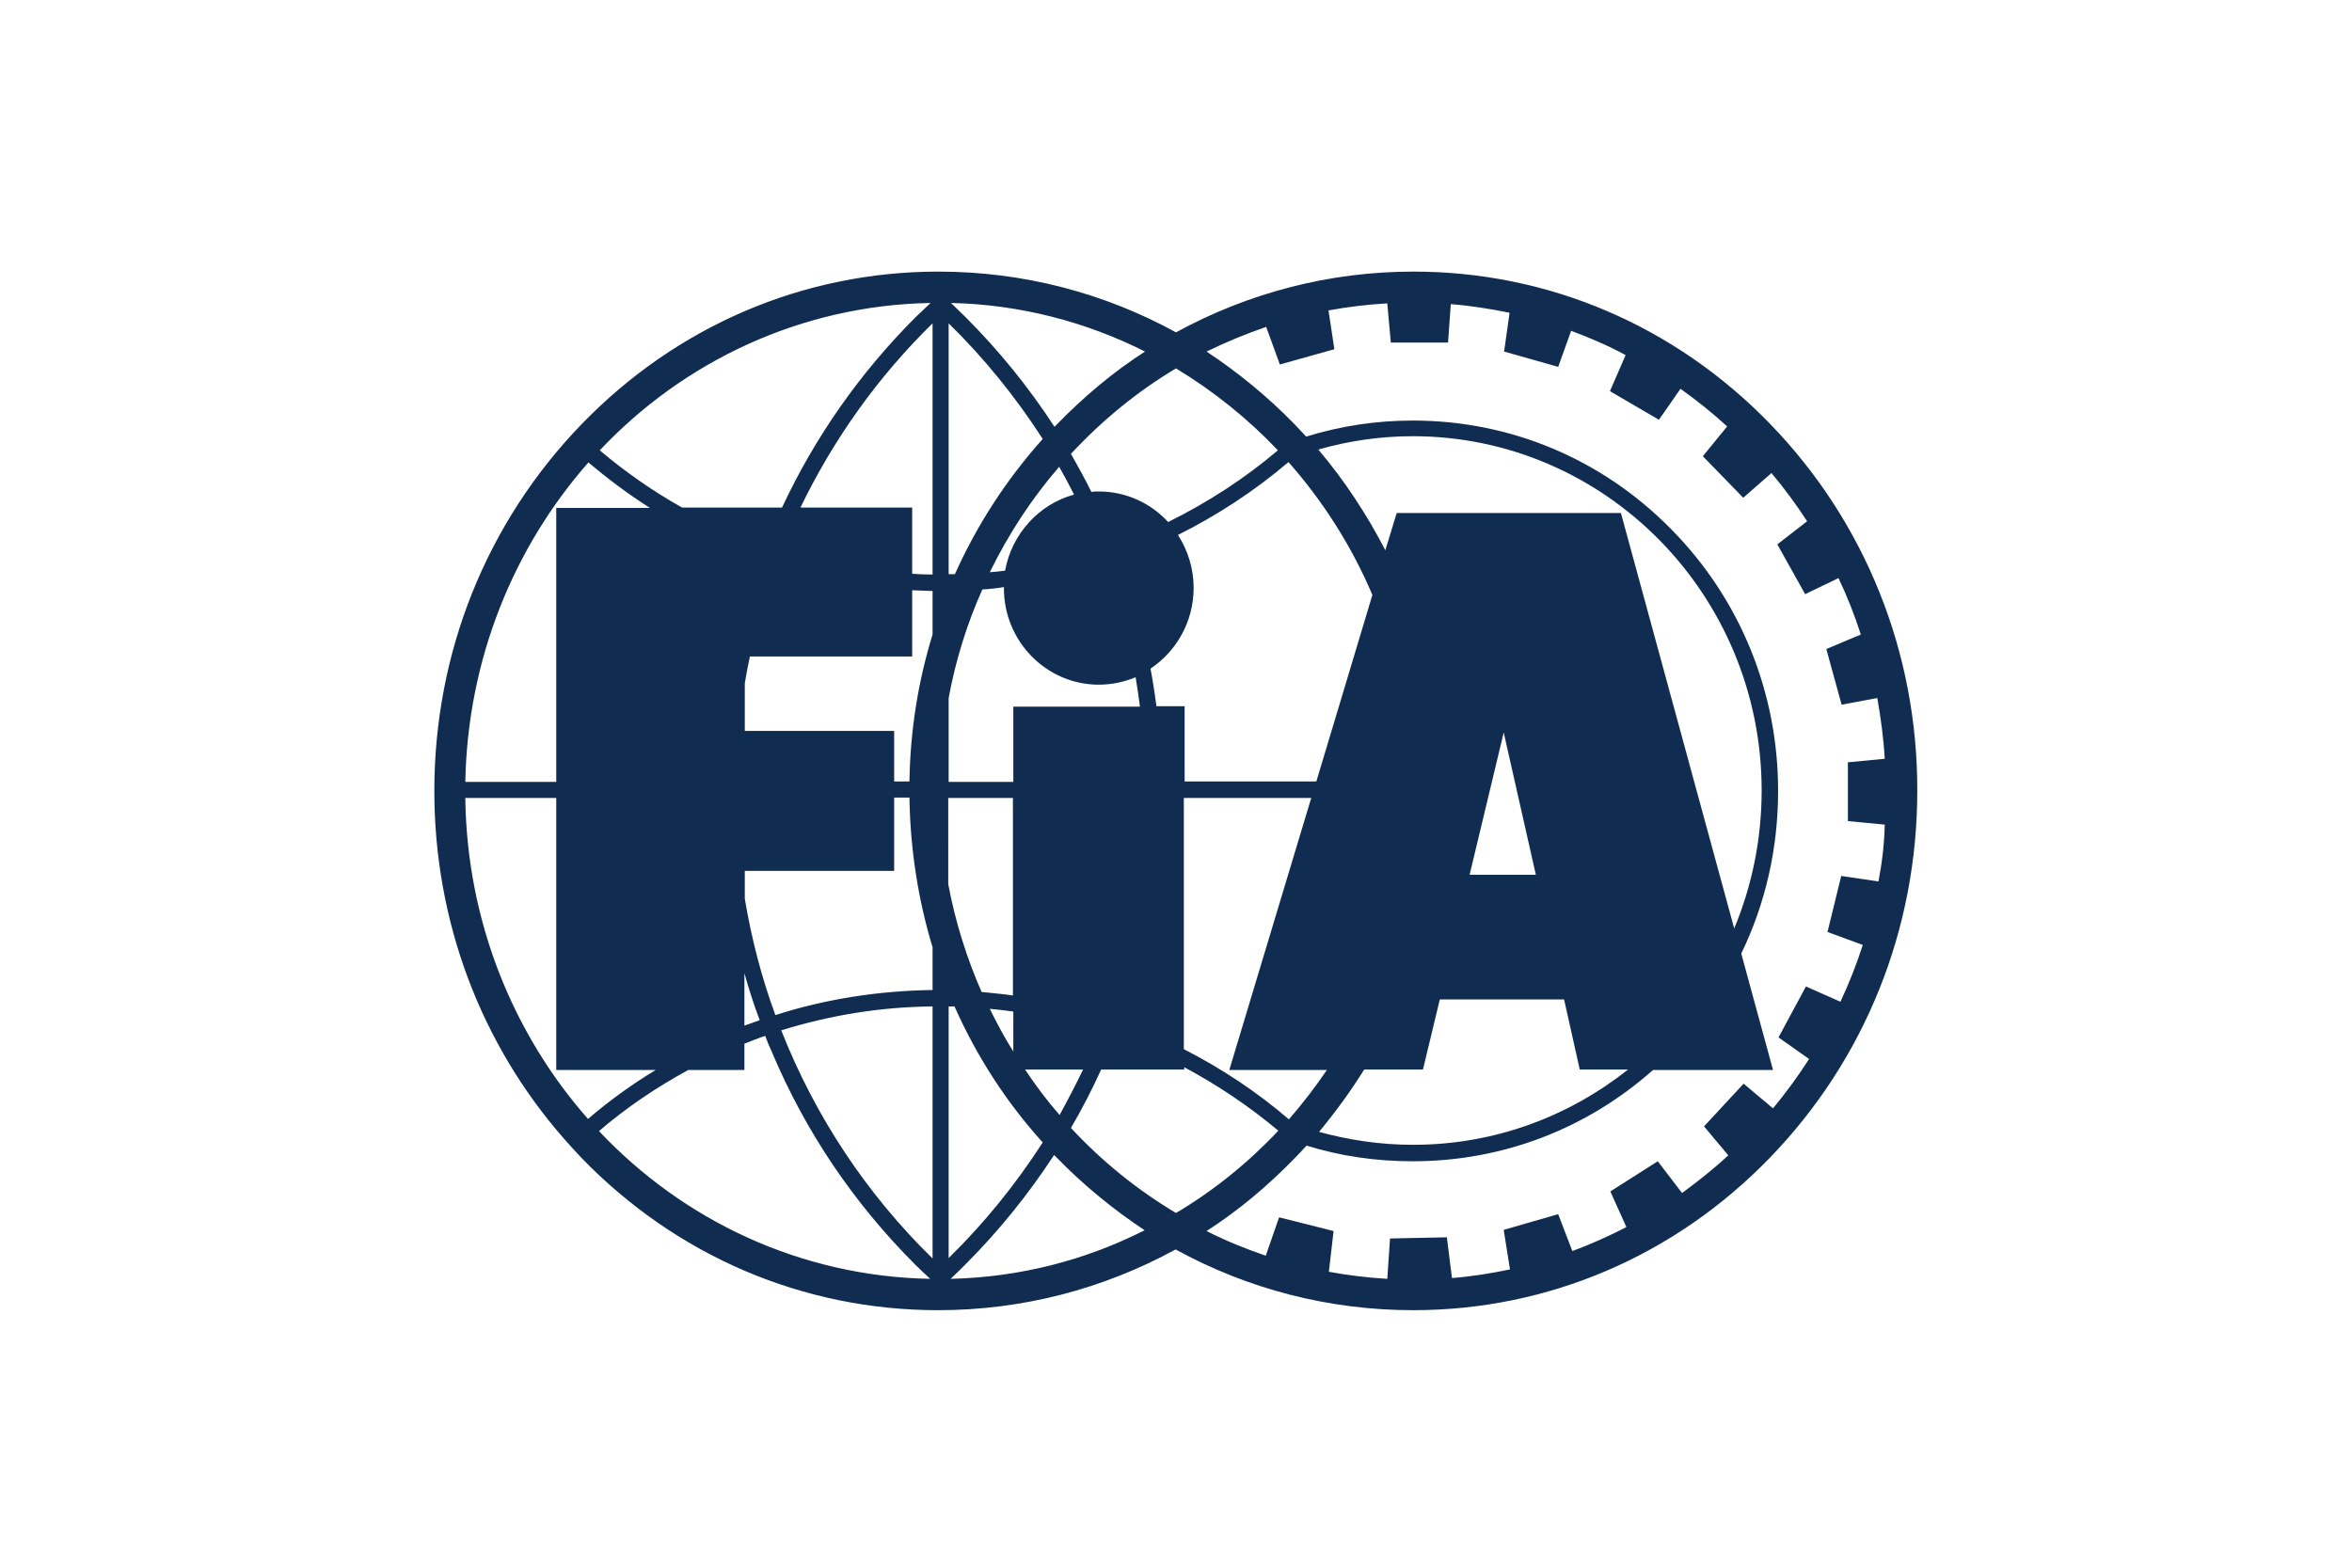<?xml version="1.0" encoding="utf-8"?>
<!-- Generator: Adobe Illustrator 26.0.2, SVG Export Plug-In . SVG Version: 6.00 Build 0)  -->
<svg version="1.1" id="Layer_1" xmlns="http://www.w3.org/2000/svg" xmlns:xlink="http://www.w3.org/1999/xlink" x="0px" y="0px"
	 viewBox="0 0 600 400" style="enable-background:new 0 0 600 400;" xml:space="preserve">
<style type="text/css">
	.st0{fill:#102D51;}
</style>
<path class="st0" d="M451.6,108.2c-24.3-25.1-56.6-38.9-91-38.9c-21.5,0-42.1,5.4-60.6,15.5c-18.4-10.1-39.1-15.5-60.6-15.5
	c-34.4,0-66.7,13.8-91,38.9c-24.2,25-37.6,58.2-37.6,93.6c0,33.2,11.8,64.6,33.3,89c0,0,0,0,0,0c1.4,1.6,2.8,3.1,4.2,4.6
	c24.3,25.1,56.6,38.9,91,38.9c21.5,0,42.1-5.4,60.6-15.5c18.4,10.1,39.1,15.5,60.6,15.5c34.4,0,66.7-13.8,91-38.9
	c24.2-25,37.6-58.2,37.6-93.6C489.2,166.5,475.8,133.2,451.6,108.2z M237.4,77.3c-1.3,1.2-2.5,2.4-3.8,3.6
	c-14.2,14.2-25.7,30.6-34.1,48.6H174c-7.5-4.2-14.5-9.1-21-14.6C174.4,92.2,204.3,77.9,237.4,77.3z M189.9,248.3c1.1,4,2.4,8,3.9,12
	c-1.3,0.5-2.6,0.9-3.9,1.4V248.3z M150.1,118c5,4.2,10.2,8.1,15.7,11.6h-23.9v30.6v7.4v19v12.9h-23.2
	C119.3,168.1,131.1,139.6,150.1,118z M150,285.5c-19.1-21.7-30.9-50.4-31.3-81.9h23.2v18.7v50.7h25.4
	C161.3,276.6,155.5,280.8,150,285.5z M152.8,288.6c7-6,14.7-11.2,22.8-15.6h14.3v-6.7c1.8-0.7,3.5-1.4,5.3-2
	c0.5,1.4,1.1,2.8,1.7,4.1c8.6,20.4,20.9,38.6,36.6,54.3c1.2,1.2,2.5,2.4,3.8,3.6C204.2,325.7,174.3,311.4,152.8,288.6z M237.9,321.1
	c-16.7-16.3-29.9-36.1-38.6-58.2c12.2-3.8,25.2-6,38.6-6.1V321.1z M237.9,252.6c-13.8,0.2-27.3,2.3-40.1,6.4
	c-3.5-9.5-6.1-19.5-7.8-29.7v-7.1h38.1v-18.7h3.9c0.2,13.1,2.2,26,5.9,38.2V252.6z M237.9,161.9c-3.7,12-5.7,24.6-5.9,37.5h-3.9
	v-12.9h-38.1v-12.2c0.4-2.3,0.8-4.5,1.3-6.8h41.4v-16.9c1.7,0.1,3.5,0.1,5.2,0.2V161.9z M237.9,146.6c-1.7,0-3.5-0.1-5.2-0.2v-16.9
	h-28.5c8.5-17.6,19.9-33.5,33.7-47V146.6z M326,114.9c-8.5,7.2-17.9,13.3-28,18.3c-4.4-4.8-10.7-7.8-17.7-7.8c-0.6,0-1.3,0-1.9,0.1
	c-1.6-3.3-3.4-6.5-5.2-9.7c7.9-8.5,16.9-15.9,26.8-21.8C309.6,99.8,318.3,106.8,326,114.9z M252.5,257.4c2,0.2,4,0.4,6,0.7v10.2
	C256.3,264.8,254.3,261.1,252.5,257.4z M276.3,272.9c-1.9,3.9-3.9,7.8-6,11.6c-3.2-3.7-6.1-7.5-8.8-11.6H276.3z M302.1,203.6h32.4
	l-20.9,69.4h24.9c-3,4.4-6.2,8.6-9.7,12.6c-8.3-7.1-17.2-13-26.8-17.9V203.6z M348,272.9h15l4.3-17.9h16.3H399l4,17.9h12.3
	c-15.1,12-34.1,19.2-54.8,19.2c-8.3,0-16.4-1.2-24-3.3C340.7,283.7,344.6,278.4,348,272.9z M374.9,223.2l8.7-36.3l8.2,36.3h-8.2
	H374.9z M413.5,130.9h-29.9h-27.3l-2.9,9.5c-4.7-9.1-10.4-17.8-17.1-25.7c7.7-2.2,15.8-3.4,24.1-3.4c49.1,0,89,40.5,89,90.4
	c0,12.5-2.5,24.4-7,35.2L413.5,130.9z M350.1,151.8l-14.3,47.6h-33.6v-19.2H295c-0.4-3.2-0.9-6.4-1.5-9.6c6.6-4.4,11-12,11-20.6
	c0-5-1.5-9.6-4-13.5c10-5,19.5-11.2,28.2-18.6C337.5,127.9,344.8,139.3,350.1,151.8z M256.4,145.6c-1.3,0.2-2.6,0.3-3.9,0.4
	c4.8-9.8,10.7-18.8,17.7-26.9c1.3,2.3,2.6,4.7,3.8,7.1C265.1,128.6,258.1,136.2,256.4,145.6z M292.1,89.7
	c-8.1,5.2-15.6,11.5-22.5,18.6c-0.2,0.2-0.4,0.4-0.6,0.6c-6.5-10-14.1-19.4-22.7-28c-1.2-1.2-2.5-2.4-3.7-3.6
	C260.2,77.7,277,82.1,292.1,89.7z M242,82.5c9.1,8.9,17.1,18.8,24,29.5c-9.3,10.4-16.8,22-22.4,34.5c-0.5,0-1.1,0-1.6,0V82.5z
	 M242,178.1c1.8-9.7,4.7-19,8.6-27.7c1.8-0.1,3.7-0.3,5.5-0.6c0,0.1,0,0.2,0,0.3c0,13.6,10.9,24.6,24.2,24.6c3.3,0,6.5-0.7,9.4-1.9
	c0.4,2.5,0.8,5,1.1,7.5h-32.3v19.2H242V178.1z M242,203.6h16.4v50.4c-2.6-0.4-5.3-0.6-8-0.9c-3.8-8.7-6.7-17.9-8.5-27.5V203.6z
	 M242,256.8c0.5,0,1,0,1.5,0c5.6,12.6,13.1,24.3,22.5,34.7c-6.9,10.7-14.9,20.6-24,29.5V256.8z M242.5,326.3
	c1.3-1.2,2.5-2.4,3.7-3.6c8.6-8.6,16.1-17.9,22.7-28c0.2,0.2,0.4,0.4,0.6,0.6c6.9,7.1,14.5,13.3,22.5,18.6
	C277,321.5,260.2,325.9,242.5,326.3z M273.2,287.8c2.8-4.8,5.4-9.8,7.7-14.9h21.2v-0.6c8.6,4.6,16.6,10,24,16.2
	c-7.7,8.2-16.5,15.3-26.1,21C290.1,303.6,281.1,296.3,273.2,287.8z M479.2,224.9l-9.5-1.4l-3.5,14.3l9,3.3c-1.6,5-3.5,9.8-5.7,14.5
	l-8.8-3.9l-7,13l7.8,5.5c-2.8,4.4-5.9,8.6-9.2,12.6l-7.5-6.3l-10.1,10.9l6.2,7.4c-3.7,3.4-7.7,6.6-11.8,9.6l-6.2-8.1l-12.1,7.7
	l4.1,9.1c-4.5,2.3-9.1,4.4-13.8,6.1l-3.6-9.4l-13.9,4l1.6,10.1c-4.8,1-9.8,1.8-14.8,2.2l-1.3-10.4l-14.5,0.3l-0.7,10.3
	c-5-0.3-10-0.9-14.9-1.8l1.2-10.4l-13.9-3.5l-3.4,9.8c-5.2-1.8-10.2-3.8-15.1-6.3c8.1-5.2,15.6-11.5,22.5-18.6c1-1,2-2.1,3-3.2
	c8.7,2.7,17.7,4,27.1,4c22.8,0,44.3-8.2,61.3-23.3h30.6l-8.1-29.7c6.2-12.8,9.4-26.9,9.4-41.5c0-25.2-9.7-49-27.3-66.8
	c-17.6-17.9-41-27.7-65.9-27.7c-9.3,0-18.5,1.4-27.2,4.1c-0.9-1-1.9-2-2.9-3.1c-6.9-7.1-14.5-13.3-22.5-18.6
	c4.9-2.4,10-4.5,15.2-6.3l3.5,9.6l13.9-3.9l-1.5-9.9c4.9-0.9,9.9-1.5,15-1.8l0.9,10h14.6l0.7-9.8c5.1,0.4,10.1,1.2,15,2.2l-1.4,9.9
	l13.8,3.9l3.3-9.2c4.8,1.8,9.5,3.8,13.9,6.2l-4,9.2l12.5,7.3l5.5-7.9c4.2,3,8.2,6.2,11.9,9.6l-6.2,7.6l10.3,10.6l7.2-6.3
	c3.3,3.9,6.3,8,9.1,12.3l-7.6,5.9l7.1,12.7l8.5-4.1c2.2,4.6,4.1,9.4,5.7,14.4l-8.8,3.7l3.9,14.2l9.1-1.7c0.9,5.1,1.6,10.2,1.9,15.5
	l-9.4,0.9v15l9.4,0.9C480.7,215.4,480.1,220.2,479.2,224.9z"/>
</svg>
